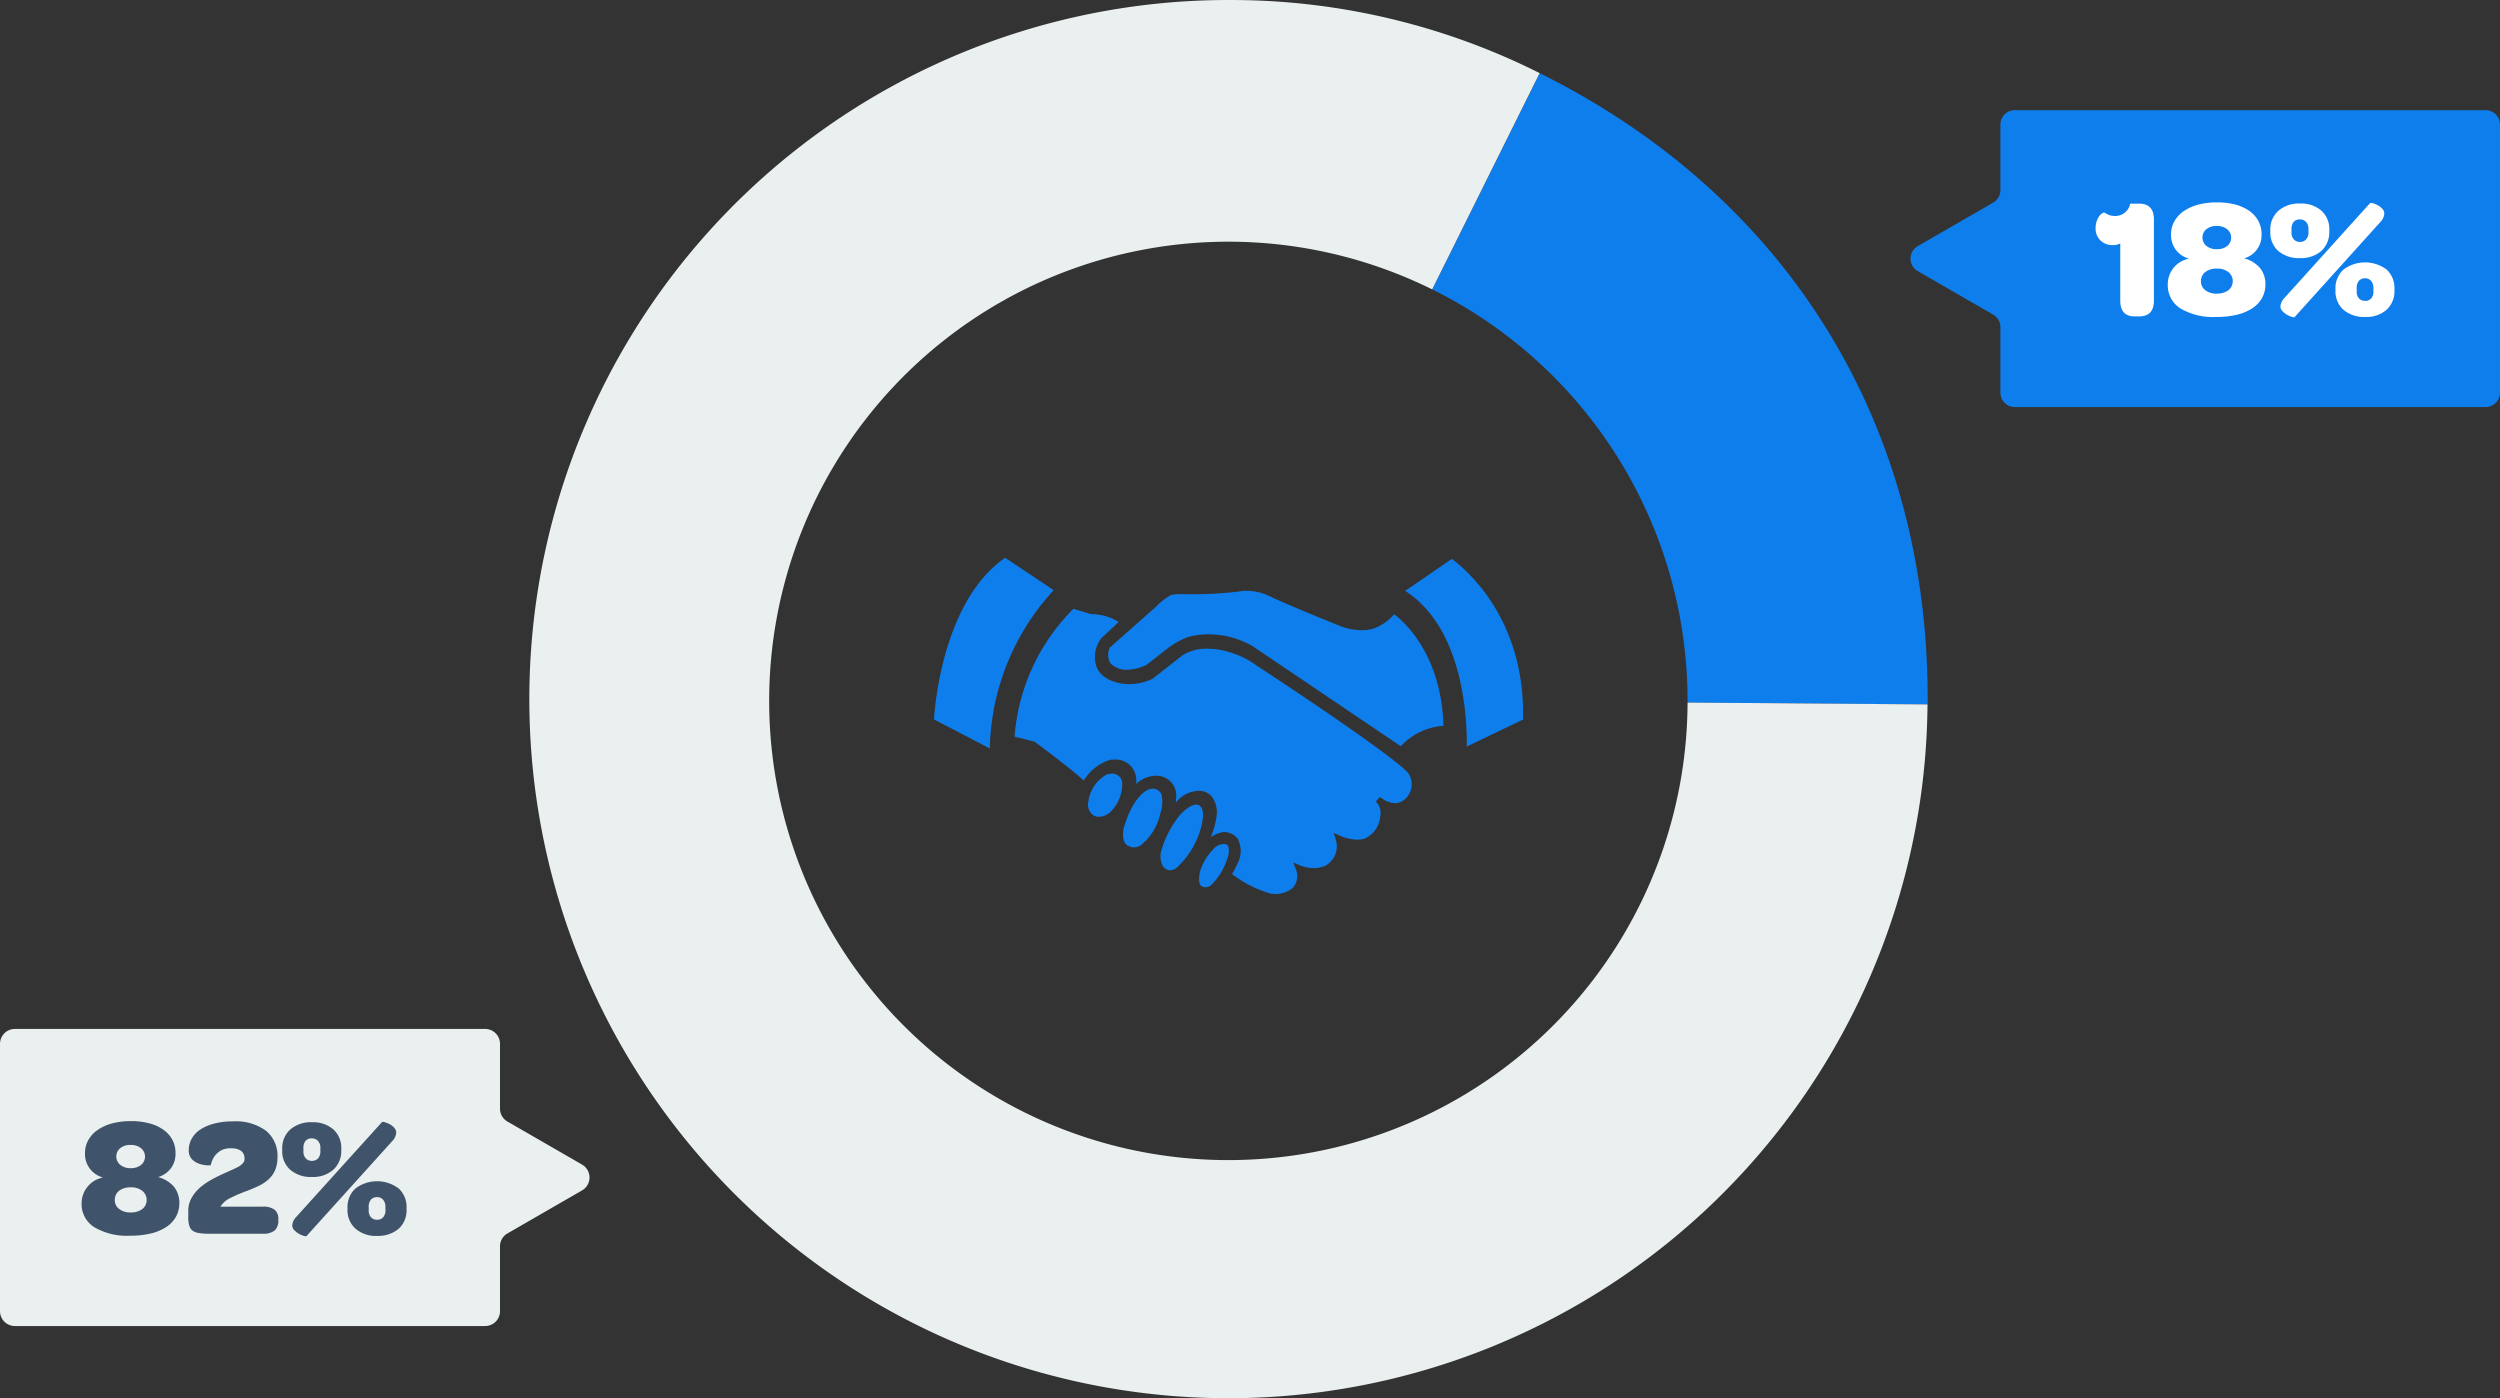 <svg xmlns="http://www.w3.org/2000/svg" viewBox="0 0 186.82 104.485"><rect x="0" y="0" width="186.82" height="104.485" fill="#333333" stroke="none"/><defs><style>.a{fill:#0f7eed;}.b{fill:#eaefef;}.c{fill:#fff;}.d{fill:#3f546a;}</style></defs><g transform="translate(-585.948 -2590)"><path class="a" d="M430.638,53.723v.136L448.579,54c.16-20.776-10.38-37.932-28.986-47.175L411.56,22.983A34.3,34.3,0,0,1,430.638,53.723Z" transform="translate(281.418 2588.644)"/><path class="b" d="M413.869,52.5a34.315,34.315,0,1,1-19.086-30.876l8.033-16.163A51.39,51.39,0,0,0,379.957,0,52.243,52.243,0,1,0,431.8,52.637Z" transform="translate(298.188 2590.002)"/><g transform="translate(655.743 2631.682)"><path class="a" d="M365.07,64.118c.072-1.161.729-8.9,5.318-12.078l3.628,2.419a17.961,17.961,0,0,0-4.774,11.83Z" transform="translate(-365.07 -52.04)"/><path class="a" d="M392.093,78.113a1.825,1.825,0,0,1-.465-.056,8.8,8.8,0,0,1-2.787-1.434c.24-.392.408-.793.424-.809a2.006,2.006,0,0,0,0-1.834,1.321,1.321,0,0,0-1.041-.5,2.27,2.27,0,0,0-.977.392,6.727,6.727,0,0,0,.416-1.434,2.051,2.051,0,0,0-.352-1.634,1.272,1.272,0,0,0-.961-.4,1.049,1.049,0,0,0-.3.032,2.18,2.18,0,0,0-1.4.841.74.74,0,0,0-.008-.216,1.479,1.479,0,0,0-1.169-1.762,2.266,2.266,0,0,0-.328-.024,2.215,2.215,0,0,0-1.474.617,1.776,1.776,0,0,0,.016-.312A1.539,1.539,0,0,0,380,68.069a1.98,1.98,0,0,0-.272.016,3.614,3.614,0,0,0-1.97,1.546c-1.049-.961-3.556-2.811-3.668-2.9l-1.5-.376a15.063,15.063,0,0,1,4.4-9.555l1.314.4a3.839,3.839,0,0,1,2.066.585L379.07,59a2.284,2.284,0,0,0-.433,1.858c.248,1.362,2.01,1.538,2.082,1.546a3.494,3.494,0,0,0,.409.024,4.017,4.017,0,0,0,1.8-.416l2.2-1.73a3.341,3.341,0,0,1,1.882-.5,5.394,5.394,0,0,1,1.346.176,6.709,6.709,0,0,1,2.363,1.113c2.955,1.93,10.725,7.128,11.341,8.081a1.506,1.506,0,0,1-.352,1.922,1.146,1.146,0,0,1-.7.248,1.9,1.9,0,0,1-1.113-.465l-.312.344a1.225,1.225,0,0,1,.32,1.177,1.948,1.948,0,0,1-1.177,1.6,1.721,1.721,0,0,1-.529.072,3.491,3.491,0,0,1-1.282-.288l-.473-.216.152.5a1.663,1.663,0,0,1-.809,1.97,2.2,2.2,0,0,1-.849.16,2.821,2.821,0,0,1-1-.192l-.529-.232.216.537a1.3,1.3,0,0,1-.264,1.378A2,2,0,0,1,392.093,78.113Z" transform="translate(-366.567 -52.988)"/><path class="a" d="M380.257,75.4a.762.762,0,0,1-.489-.16.994.994,0,0,1-.3-.969,2.671,2.671,0,0,1,1.386-2.034,1.394,1.394,0,0,1,.4-.064.744.744,0,0,1,.737.625,2.922,2.922,0,0,1-.929,2.291,1.319,1.319,0,0,1-.8.312Z" transform="translate(-367.931 -56.047)"/><path class="a" d="M383.542,77.969a1,1,0,0,1-.6-.216c-.4-.433-.168-1.306-.16-1.314.777-2.539,1.882-2.811,1.89-2.811a1.026,1.026,0,0,1,.28-.048.723.723,0,0,1,.641.465,2.645,2.645,0,0,1-.1,1.386,4.113,4.113,0,0,1-1.474,2.387A.89.89,0,0,1,383.542,77.969Z" transform="translate(-368.581 -56.328)"/><path class="a" d="M386.921,79.98a.7.7,0,0,1-.545-.32A1.559,1.559,0,0,1,386.3,78.4a7.469,7.469,0,0,1,1.41-2.619c.633-.641,1.025-.713,1.169-.713a.233.233,0,0,1,.1.016c.553.136.376,1.121.376,1.129a6.237,6.237,0,0,1-1.938,3.564.793.793,0,0,1-.5.2Z" transform="translate(-369.277 -56.624)"/><path class="a" d="M390.3,81.978a.615.615,0,0,1-.352-.112c-.224-.184-.136-.817-.064-1.1a4.06,4.06,0,0,1,.993-1.642,1.034,1.034,0,0,1,.769-.376.611.611,0,0,1,.208.032c.216.072.184.577.144.761a4.911,4.911,0,0,1-1.225,2.211.67.67,0,0,1-.473.224Z" transform="translate(-369.993 -57.357)"/><path class="a" d="M413.637,66.166c.032-1.746-.136-8.762-4.6-11.63l3.476-2.387c.833.593,5.526,4.317,5.326,12Z" transform="translate(-373.823 -52.062)"/><path class="a" d="M392.084,59.237a6.633,6.633,0,0,0-3.252-.865,5.872,5.872,0,0,0-1.586.216,6.207,6.207,0,0,0-1.378.753L384.2,60.646a3.589,3.589,0,0,1-1.466.376,1.69,1.69,0,0,1-1.249-.489h0a1.235,1.235,0,0,1-.024-1.185l3.46-3.06a4.7,4.7,0,0,1,1.121-.865h0a5.105,5.105,0,0,1,.817-.056c.1,0,.312.008.32.008a30.043,30.043,0,0,0,3.925-.2,2.37,2.37,0,0,1,.561-.056,4.083,4.083,0,0,1,1.778.433c1.442.689,5.278,2.227,5.318,2.243a4.707,4.707,0,0,0,1.514.272,2.815,2.815,0,0,0,.961-.152,3.779,3.779,0,0,0,1.458-1.041c.689.513,3.524,2.955,3.684,8.338a4.759,4.759,0,0,0-3.188,1.522Z" transform="translate(-368.305 -52.653)"/></g><g transform="translate(585.949 2598.235)"><g transform="translate(142.769 0)"><path class="a" d="M462.9,11.353v4.9a1.08,1.08,0,0,1-.537.929l-5.647,3.26a1.075,1.075,0,0,0,0,1.858l5.647,3.26a1.08,1.08,0,0,1,.537.929v4.9a1.073,1.073,0,0,0,1.073,1.073h35.185a1.073,1.073,0,0,0,1.073-1.073V11.353a1.073,1.073,0,0,0-1.073-1.073H463.974A1.073,1.073,0,0,0,462.9,11.353Z" transform="translate(-456.183 -10.28)"/><g transform="translate(13.83 6.888)"><path class="c" d="M475.316,21.963a1.231,1.231,0,0,1-.585.136,1.282,1.282,0,0,1-.921-.352,1.225,1.225,0,0,1-.36-.913,1.585,1.585,0,0,1,.088-.545,1.5,1.5,0,0,1,.2-.376.707.707,0,0,1,.224-.2q.108-.06.144-.048a1.861,1.861,0,0,0,.376.192,1.376,1.376,0,0,0,.417.064A1.136,1.136,0,0,0,476.037,19h.657c.745,0,1.113.392,1.113,1.177v6.071c0,.785-.368,1.177-1.113,1.177h-.32q-1.081,0-1.081-1.177V21.963Z" transform="translate(-473.45 -18.904)"/><path class="c" d="M481.776,23.085a1.8,1.8,0,0,1-1.346-1.81,1.95,1.95,0,0,1,.248-.977,2.273,2.273,0,0,1,.7-.761,3.491,3.491,0,0,1,1.089-.489,5.447,5.447,0,0,1,1.394-.168,5.255,5.255,0,0,1,1.386.168,3.25,3.25,0,0,1,1.049.481,2.2,2.2,0,0,1,.665.753,2.113,2.113,0,0,1,.232.993,1.775,1.775,0,0,1-1.305,1.786,2.342,2.342,0,0,1,1.209.745,1.924,1.924,0,0,1,.384,1.217,2.054,2.054,0,0,1-.256,1.009,2.245,2.245,0,0,1-.721.761,3.655,3.655,0,0,1-1.145.481,6.412,6.412,0,0,1-1.538.168,4.8,4.8,0,0,1-2.683-.633,2.032,2.032,0,0,1-.953-1.786A1.946,1.946,0,0,1,481.776,23.085Zm2.082,2.611a1.372,1.372,0,0,0,.865-.256.867.867,0,0,0,0-1.346,1.321,1.321,0,0,0-.873-.264,1.372,1.372,0,0,0-.865.256.859.859,0,0,0-.32.689.812.812,0,0,0,.32.665A1.35,1.35,0,0,0,483.858,25.7Zm0-3.316a1.193,1.193,0,0,0,.769-.24.807.807,0,0,0,0-1.249,1.2,1.2,0,0,0-.777-.248,1.185,1.185,0,0,0-.777.24.808.808,0,0,0,.008,1.257A1.185,1.185,0,0,0,483.858,22.38Z" transform="translate(-474.792 -18.88)"/><path class="c" d="M491.969,23.055a2.371,2.371,0,0,1-1.618-.529,1.845,1.845,0,0,1-.6-1.458V20.98a1.852,1.852,0,0,1,.609-1.466,2.342,2.342,0,0,1,1.61-.537,2.307,2.307,0,0,1,1.594.529,1.839,1.839,0,0,1,.593,1.458v.088a1.9,1.9,0,0,1-.593,1.466A2.31,2.31,0,0,1,491.969,23.055Zm-.4,4.405c-.016.024-.08.024-.192-.008a1.664,1.664,0,0,1-.36-.152,1.6,1.6,0,0,1-.352-.272.531.531,0,0,1-.16-.368,1.063,1.063,0,0,1,.3-.625l6.4-7.088c.024-.024.1-.024.208.008a2.11,2.11,0,0,1,.36.144,1.363,1.363,0,0,1,.344.264.54.54,0,0,1,.152.376,1.023,1.023,0,0,1-.3.625Zm.4-5.615a.61.61,0,0,0,.449-.176.761.761,0,0,0,.184-.561v-.2a.761.761,0,0,0-.184-.561.616.616,0,0,0-.449-.184.61.61,0,0,0-.465.176.818.818,0,0,0-.168.569v.2a.752.752,0,0,0,.176.553A.592.592,0,0,0,491.969,21.845Zm4.87,5.607a2.371,2.371,0,0,1-1.618-.529,1.845,1.845,0,0,1-.6-1.458v-.088a1.873,1.873,0,0,1,.6-1.466,2.687,2.687,0,0,1,3.212-.008,1.862,1.862,0,0,1,.593,1.474v.088a1.866,1.866,0,0,1-.593,1.458A2.307,2.307,0,0,1,496.838,27.452Zm0-1.2a.579.579,0,0,0,.441-.176.76.76,0,0,0,.176-.561v-.192a.794.794,0,0,0-.176-.569.577.577,0,0,0-.441-.192.615.615,0,0,0-.465.184.827.827,0,0,0-.168.577v.192a.76.76,0,0,0,.176.561A.649.649,0,0,0,496.838,26.25Z" transform="translate(-476.695 -18.89)"/></g></g><g transform="translate(0 68.656)"><path class="b" d="M315.294,117.089v-4.846a1.1,1.1,0,0,1,.553-.961l5.583-3.22a1.112,1.112,0,0,0,0-1.922l-5.583-3.22a1.113,1.113,0,0,1-.553-.961V97.113A1.111,1.111,0,0,0,314.18,96H279.043a1.111,1.111,0,0,0-1.113,1.113v19.975a1.111,1.111,0,0,0,1.113,1.113H314.18A1.111,1.111,0,0,0,315.294,117.089Z" transform="translate(-277.93 -96)"/><g transform="translate(6.103 6.888)"><path class="d" d="M287.144,108.813a1.808,1.808,0,0,1-1.346-1.818,1.949,1.949,0,0,1,.248-.977,2.273,2.273,0,0,1,.7-.761,3.49,3.49,0,0,1,1.089-.489,5.448,5.448,0,0,1,1.394-.168,5.254,5.254,0,0,1,1.386.168,3.25,3.25,0,0,1,1.049.481,2.2,2.2,0,0,1,.665.753,2.021,2.021,0,0,1,.232.993,1.775,1.775,0,0,1-1.306,1.786,2.342,2.342,0,0,1,1.209.745,1.924,1.924,0,0,1,.384,1.217,2.054,2.054,0,0,1-.256,1.009,2.246,2.246,0,0,1-.721.761,3.655,3.655,0,0,1-1.145.481,6.459,6.459,0,0,1-1.538.168,4.81,4.81,0,0,1-2.691-.633,2.032,2.032,0,0,1-.953-1.786A1.965,1.965,0,0,1,287.144,108.813Zm2.074,2.611a1.372,1.372,0,0,0,.865-.256.835.835,0,0,0,.32-.665.857.857,0,0,0-.32-.689,1.321,1.321,0,0,0-.873-.264,1.372,1.372,0,0,0-.865.256.859.859,0,0,0-.32.689.8.8,0,0,0,.32.665A1.321,1.321,0,0,0,289.218,111.424Zm0-3.308a1.192,1.192,0,0,0,.769-.24.807.807,0,0,0,0-1.249,1.2,1.2,0,0,0-.777-.248,1.185,1.185,0,0,0-.777.24.808.808,0,0,0,.008,1.257A1.2,1.2,0,0,0,289.218,108.116Z" transform="translate(-285.55 -104.6)"/><path class="d" d="M301.032,111a1.406,1.406,0,0,1,.929.24.887.887,0,0,1,.264.689v.1a1,1,0,0,1-.256.737,1.329,1.329,0,0,1-.929.256h-4a4.649,4.649,0,0,1-.737-.048,1.213,1.213,0,0,1-.473-.168.733.733,0,0,1-.256-.368,2.214,2.214,0,0,1-.08-.633v-.481a1.946,1.946,0,0,1,.24-.961,2.8,2.8,0,0,1,.609-.761,4.921,4.921,0,0,1,.809-.577c.3-.168.585-.312.865-.441.24-.112.457-.208.665-.3s.384-.176.537-.256a1.311,1.311,0,0,0,.352-.272.478.478,0,0,0,.128-.336c0-.521-.352-.785-1.049-.785a1.6,1.6,0,0,0-.569.1,1.4,1.4,0,0,0-.44.288,1.361,1.361,0,0,0-.3.408,2.083,2.083,0,0,0-.168.473,1.258,1.258,0,0,1-.256.008,2.2,2.2,0,0,1-.561-.1,1.487,1.487,0,0,1-.569-.336.919.919,0,0,1-.256-.7,1.738,1.738,0,0,1,.216-.849,1.961,1.961,0,0,1,.633-.681,3.409,3.409,0,0,1,1.033-.449,5.337,5.337,0,0,1,1.4-.168,3.816,3.816,0,0,1,2.491.7,2.408,2.408,0,0,1,.857,1.962,2.443,2.443,0,0,1-.184.993,1.969,1.969,0,0,1-.5.689,3.151,3.151,0,0,1-.713.473q-.4.192-.841.36a12.038,12.038,0,0,0-1.265.537,1.775,1.775,0,0,0-.761.657h3.148Z" transform="translate(-287.529 -104.608)"/><path class="d" d="M306.479,108.787a2.335,2.335,0,0,1-1.618-.537,1.845,1.845,0,0,1-.6-1.458V106.7a1.852,1.852,0,0,1,.609-1.466,2.342,2.342,0,0,1,1.61-.537,2.307,2.307,0,0,1,1.6.537,1.839,1.839,0,0,1,.593,1.458v.088a1.9,1.9,0,0,1-.593,1.466A2.293,2.293,0,0,1,306.479,108.787Zm-.4,4.413c-.016.024-.08.024-.2-.008a1.664,1.664,0,0,1-.36-.152,1.6,1.6,0,0,1-.352-.272.531.531,0,0,1-.16-.368,1.063,1.063,0,0,1,.3-.625l6.408-7.088c.024-.024.1-.024.208.008a2.11,2.11,0,0,1,.36.144,1.362,1.362,0,0,1,.344.264.545.545,0,0,1,.152.384,1.023,1.023,0,0,1-.3.625Zm.4-5.615a.61.61,0,0,0,.449-.176.761.761,0,0,0,.184-.561v-.2a.761.761,0,0,0-.184-.561.617.617,0,0,0-.449-.184.61.61,0,0,0-.465.176.818.818,0,0,0-.168.569v.2a.752.752,0,0,0,.176.553A.622.622,0,0,0,306.479,107.585Zm4.878,5.607a2.322,2.322,0,0,1-1.618-.537,1.845,1.845,0,0,1-.6-1.458v-.088a1.873,1.873,0,0,1,.6-1.466,2.683,2.683,0,0,1,3.22,0,1.862,1.862,0,0,1,.593,1.474v.088a1.866,1.866,0,0,1-.593,1.458A2.4,2.4,0,0,1,311.356,113.192Zm0-1.209a.579.579,0,0,0,.44-.176.76.76,0,0,0,.176-.561v-.192a.794.794,0,0,0-.176-.569.577.577,0,0,0-.44-.192.615.615,0,0,0-.465.184.827.827,0,0,0-.168.577v.192a.76.76,0,0,0,.176.561A.592.592,0,0,0,311.356,111.982Z" transform="translate(-289.275 -104.614)"/></g></g></g></g></svg>